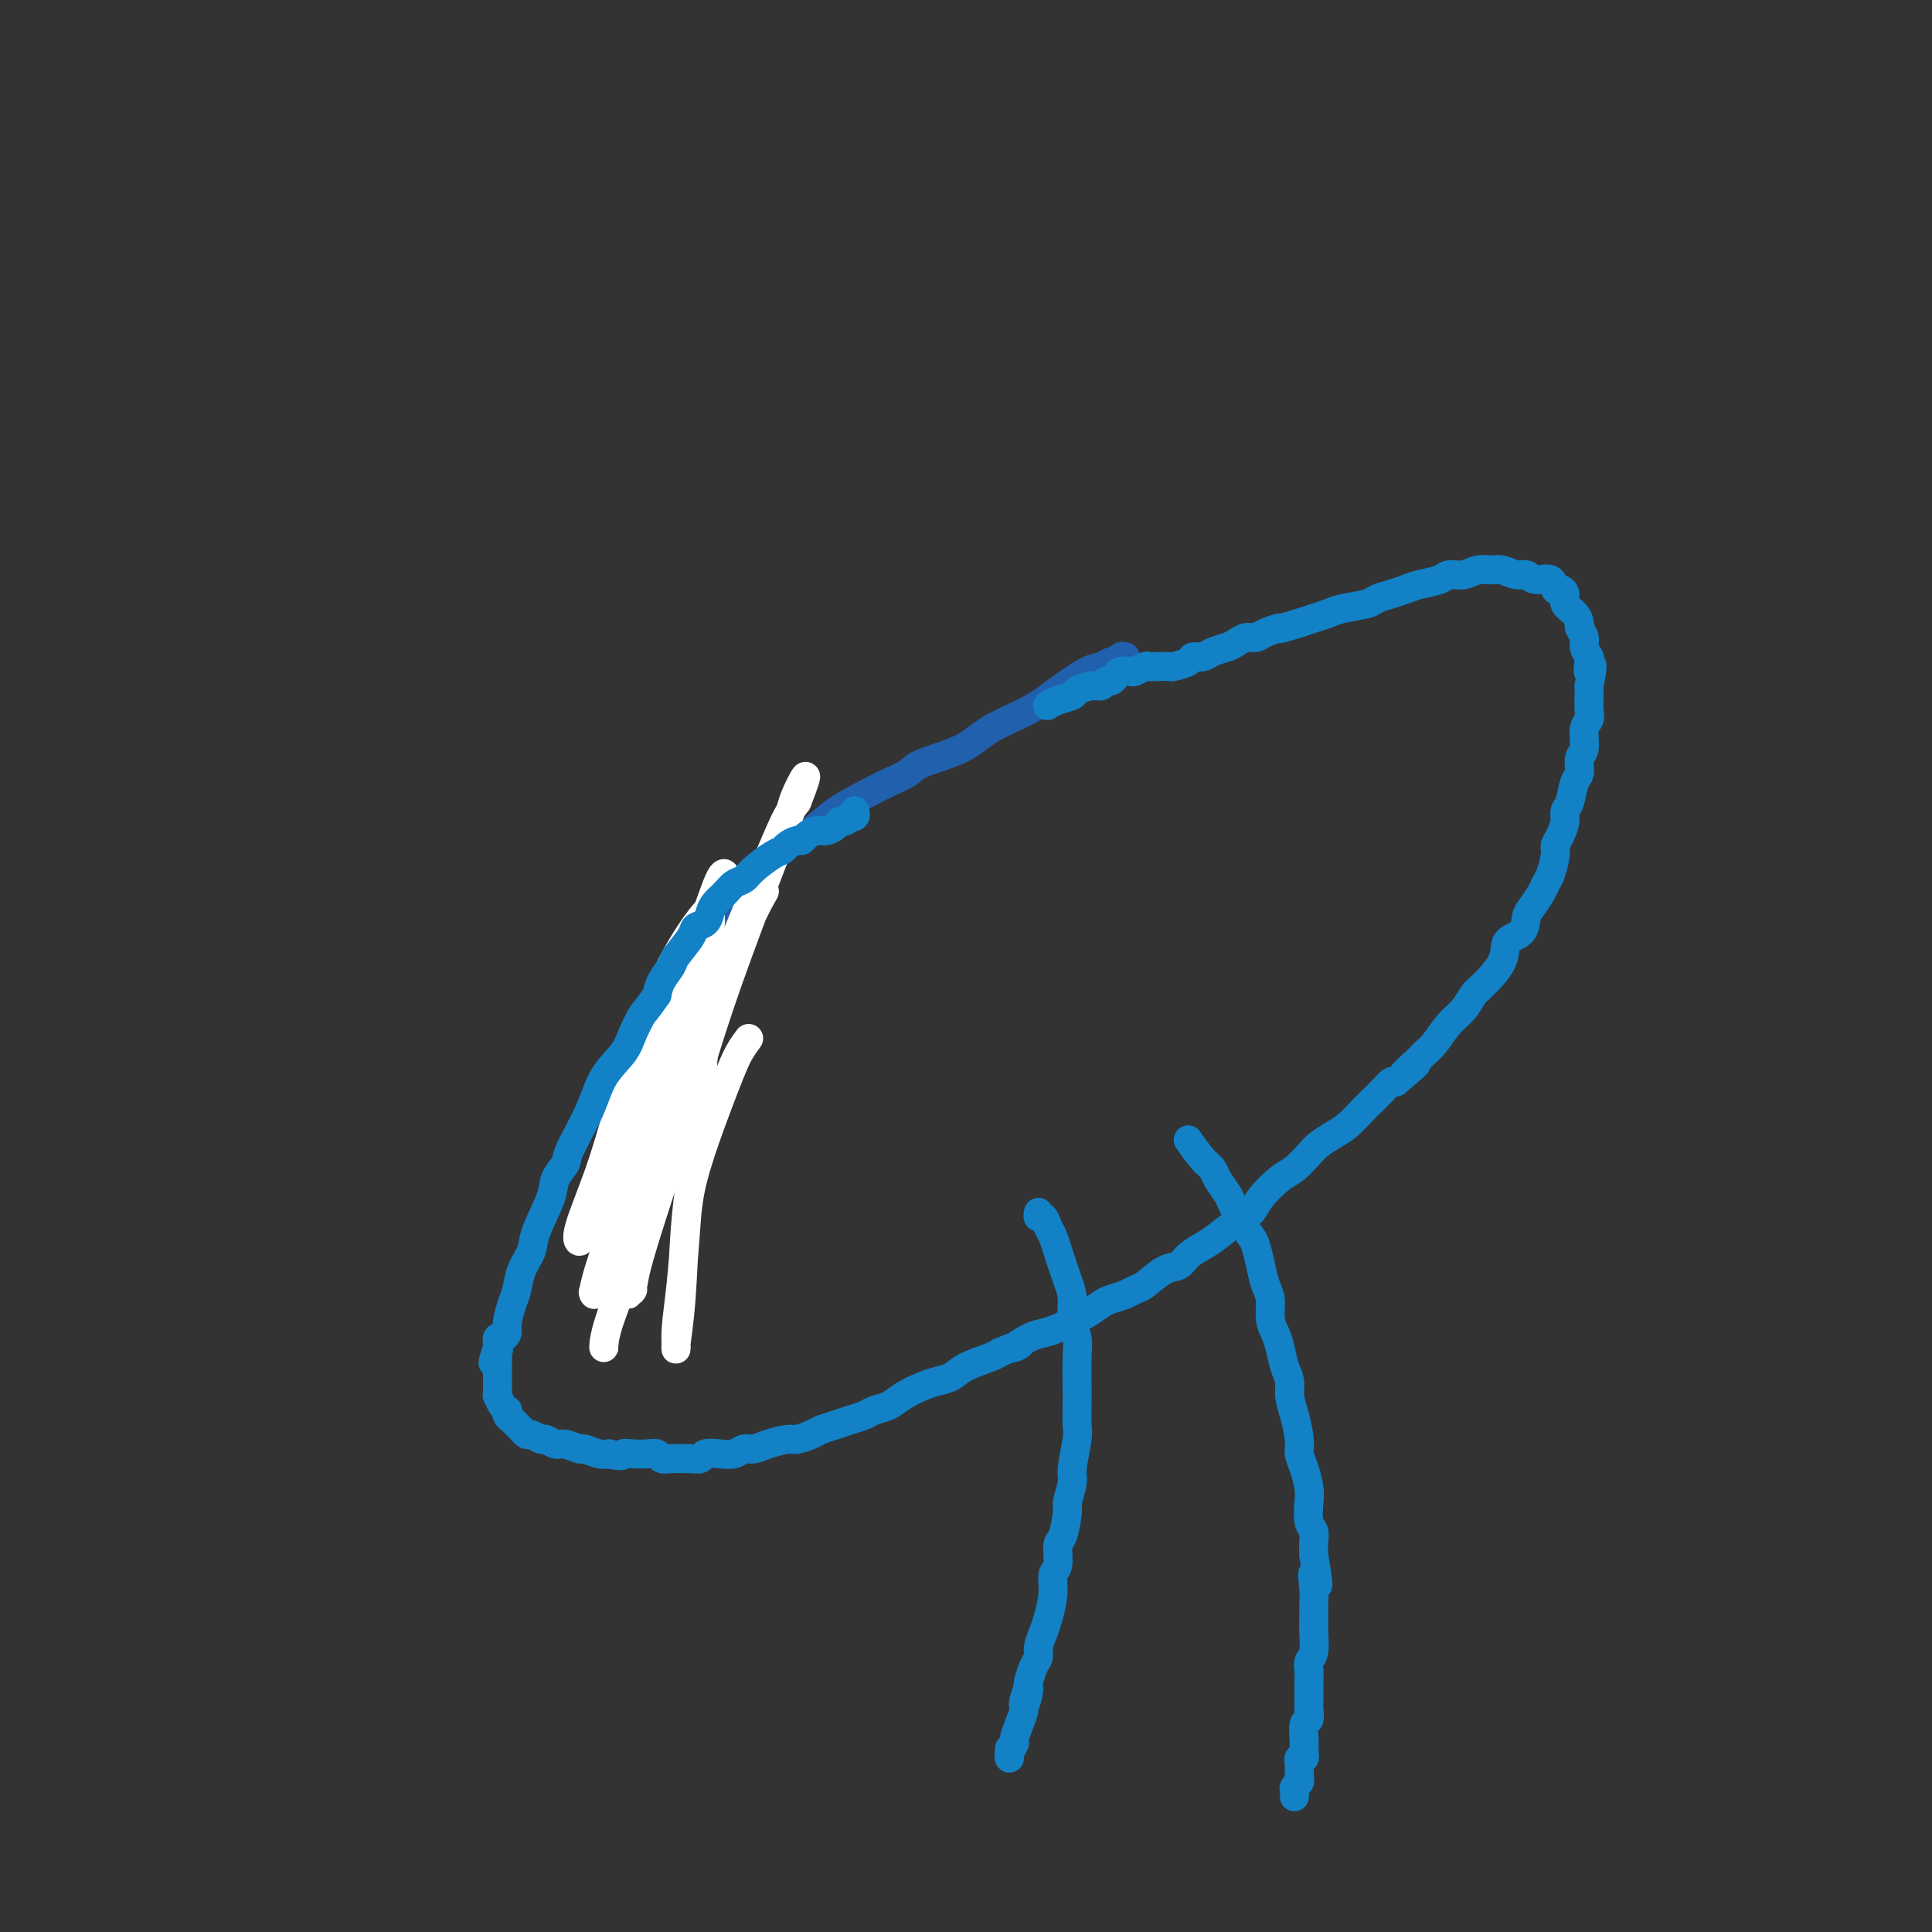 <svg viewBox='0 0 400 400' version='1.1' xmlns='http://www.w3.org/2000/svg' xmlns:xlink='http://www.w3.org/1999/xlink'><rect x="0" y="0" width="400" height="400" fill="#333333" stroke="none"/><g fill='none' stroke='#2160AD' stroke-width='6' stroke-linecap='round' stroke-linejoin='round'><path d='M233,136c-0.327,-0.121 -0.654,-0.242 -1,0c-0.346,0.242 -0.710,0.847 -1,1c-0.290,0.153 -0.506,-0.147 -1,0c-0.494,0.147 -1.265,0.741 -2,1c-0.735,0.259 -1.434,0.183 -3,1c-1.566,0.817 -3.999,2.526 -6,4c-2.001,1.474 -3.570,2.712 -6,4c-2.430,1.288 -5.722,2.624 -8,4c-2.278,1.376 -3.544,2.790 -6,4c-2.456,1.210 -6.102,2.217 -8,3c-1.898,0.783 -2.046,1.343 -3,2c-0.954,0.657 -2.713,1.410 -4,2c-1.287,0.590 -2.104,1.016 -4,2c-1.896,0.984 -4.873,2.525 -7,4c-2.127,1.475 -3.403,2.882 -5,4c-1.597,1.118 -3.515,1.946 -5,3c-1.485,1.054 -2.536,2.333 -4,4c-1.464,1.667 -3.339,3.722 -5,6c-1.661,2.278 -3.106,4.779 -5,8c-1.894,3.221 -4.236,7.161 -6,10c-1.764,2.839 -2.950,4.576 -4,6c-1.050,1.424 -1.965,2.534 -3,5c-1.035,2.466 -2.190,6.287 -3,9c-0.810,2.713 -1.275,4.318 -2,6c-0.725,1.682 -1.711,3.440 -2,5c-0.289,1.560 0.118,2.923 0,4c-0.118,1.077 -0.763,1.867 -1,3c-0.237,1.133 -0.068,2.609 0,4c0.068,1.391 0.034,2.695 0,4'/><path d='M128,249c-1.015,5.945 0.446,3.308 1,3c0.554,-0.308 0.201,1.715 0,3c-0.201,1.285 -0.250,1.833 0,3c0.250,1.167 0.799,2.954 1,4c0.201,1.046 0.054,1.353 0,2c-0.054,0.647 -0.015,1.636 0,2c0.015,0.364 0.004,0.104 0,0c-0.004,-0.104 -0.002,-0.052 0,0'/></g>
<g fill='none' stroke='#FFFFFF' stroke-width='6' stroke-linecap='round' stroke-linejoin='round'><path d='M155,215c-0.673,0.915 -1.346,1.830 -2,3c-0.654,1.170 -1.289,2.595 -3,7c-1.711,4.405 -4.497,11.790 -6,17c-1.503,5.210 -1.724,8.245 -2,12c-0.276,3.755 -0.607,8.229 -1,12c-0.393,3.771 -0.849,6.840 -1,9c-0.151,2.160 0.004,3.413 0,4c-0.004,0.587 -0.165,0.509 0,-1c0.165,-1.509 0.656,-4.448 1,-9c0.344,-4.552 0.541,-10.718 1,-16c0.459,-5.282 1.181,-9.680 2,-17c0.819,-7.320 1.737,-17.561 2,-24c0.263,-6.439 -0.128,-9.077 0,-12c0.128,-2.923 0.776,-6.131 1,-8c0.224,-1.869 0.023,-2.399 0,-3c-0.023,-0.601 0.130,-1.272 -1,0c-1.130,1.272 -3.543,4.487 -6,9c-2.457,4.513 -4.956,10.325 -7,16c-2.044,5.675 -3.631,11.215 -5,16c-1.369,4.785 -2.518,8.815 -4,13c-1.482,4.185 -3.296,8.524 -4,11c-0.704,2.476 -0.299,3.088 0,3c0.299,-0.088 0.491,-0.877 1,-2c0.509,-1.123 1.334,-2.579 2,-3c0.666,-0.421 1.173,0.192 3,-4c1.827,-4.192 4.976,-13.190 7,-19c2.024,-5.810 2.924,-8.434 4,-11c1.076,-2.566 2.328,-5.076 3,-7c0.672,-1.924 0.763,-3.264 1,-4c0.237,-0.736 0.618,-0.868 1,-1'/><path d='M142,206c3.536,-7.894 1.374,-2.130 0,1c-1.374,3.130 -1.962,3.627 -3,7c-1.038,3.373 -2.526,9.622 -4,15c-1.474,5.378 -2.932,9.884 -5,16c-2.068,6.116 -4.744,13.841 -6,18c-1.256,4.159 -1.092,4.750 -1,5c0.092,0.250 0.113,0.157 0,0c-0.113,-0.157 -0.358,-0.380 0,-1c0.358,-0.620 1.320,-1.639 3,-8c1.680,-6.361 4.078,-18.066 6,-26c1.922,-7.934 3.367,-12.098 5,-17c1.633,-4.902 3.454,-10.542 5,-15c1.546,-4.458 2.816,-7.732 4,-11c1.184,-3.268 2.280,-6.528 3,-8c0.720,-1.472 1.064,-1.157 1,-1c-0.064,0.157 -0.536,0.154 -1,1c-0.464,0.846 -0.919,2.539 -3,10c-2.081,7.461 -5.787,20.689 -8,30c-2.213,9.311 -2.933,14.703 -4,21c-1.067,6.297 -2.482,13.497 -4,19c-1.518,5.503 -3.139,9.308 -4,12c-0.861,2.692 -0.963,4.271 -1,5c-0.037,0.729 -0.010,0.608 0,0c0.010,-0.608 0.003,-1.702 1,-5c0.997,-3.298 2.998,-8.800 5,-15c2.002,-6.200 4.007,-13.100 6,-20c1.993,-6.900 3.976,-13.802 6,-20c2.024,-6.198 4.089,-11.692 7,-19c2.911,-7.308 6.668,-16.429 9,-22c2.332,-5.571 3.238,-7.592 4,-9c0.762,-1.408 1.381,-2.204 2,-3'/><path d='M165,166c3.457,-8.834 1.098,-4.420 0,-2c-1.098,2.420 -0.936,2.847 -2,6c-1.064,3.153 -3.356,9.032 -6,16c-2.644,6.968 -5.642,15.025 -8,22c-2.358,6.975 -4.077,12.868 -7,22c-2.923,9.132 -7.052,21.503 -9,28c-1.948,6.497 -1.716,7.119 -2,8c-0.284,0.881 -1.085,2.019 -1,2c0.085,-0.019 1.057,-1.195 1,-1c-0.057,0.195 -1.142,1.762 0,-3c1.142,-4.762 4.509,-15.851 7,-24c2.491,-8.149 4.104,-13.358 6,-19c1.896,-5.642 4.075,-11.719 6,-17c1.925,-5.281 3.595,-9.768 5,-13c1.405,-3.232 2.544,-5.209 3,-6c0.456,-0.791 0.228,-0.395 0,0'/></g>
<g fill='none' stroke='#1381C5' stroke-width='6' stroke-linecap='round' stroke-linejoin='round'><path d='M177,168c-0.032,-0.111 -0.064,-0.222 0,0c0.064,0.222 0.224,0.777 0,1c-0.224,0.223 -0.833,0.115 -1,0c-0.167,-0.115 0.107,-0.237 0,0c-0.107,0.237 -0.595,0.833 -1,1c-0.405,0.167 -0.728,-0.096 -1,0c-0.272,0.096 -0.493,0.552 -1,1c-0.507,0.448 -1.301,0.890 -2,1c-0.699,0.110 -1.304,-0.111 -2,0c-0.696,0.111 -1.481,0.555 -2,1c-0.519,0.445 -0.770,0.891 -1,1c-0.230,0.109 -0.439,-0.119 -1,0c-0.561,0.119 -1.473,0.585 -2,1c-0.527,0.415 -0.669,0.779 -1,1c-0.331,0.221 -0.851,0.300 -2,1c-1.149,0.700 -2.927,2.022 -4,3c-1.073,0.978 -1.439,1.613 -2,2c-0.561,0.387 -1.315,0.527 -2,1c-0.685,0.473 -1.301,1.278 -2,2c-0.699,0.722 -1.480,1.360 -2,2c-0.520,0.640 -0.777,1.281 -1,2c-0.223,0.719 -0.412,1.514 -1,2c-0.588,0.486 -1.576,0.661 -2,1c-0.424,0.339 -0.285,0.842 -1,2c-0.715,1.158 -2.284,2.970 -3,4c-0.716,1.030 -0.577,1.277 -1,2c-0.423,0.723 -1.406,1.921 -2,3c-0.594,1.079 -0.797,2.040 -1,3'/><path d='M136,206c-2.741,3.961 -2.595,3.364 -3,4c-0.405,0.636 -1.363,2.506 -2,4c-0.637,1.494 -0.953,2.612 -2,4c-1.047,1.388 -2.824,3.046 -4,5c-1.176,1.954 -1.752,4.203 -3,7c-1.248,2.797 -3.168,6.142 -4,8c-0.832,1.858 -0.575,2.229 -1,3c-0.425,0.771 -1.532,1.941 -2,3c-0.468,1.059 -0.296,2.006 -1,4c-0.704,1.994 -2.282,5.036 -3,7c-0.718,1.964 -0.575,2.851 -1,4c-0.425,1.149 -1.420,2.559 -2,4c-0.580,1.441 -0.747,2.912 -1,4c-0.253,1.088 -0.593,1.793 -1,3c-0.407,1.207 -0.879,2.915 -1,4c-0.121,1.085 0.111,1.548 0,2c-0.111,0.452 -0.566,0.892 -1,1c-0.434,0.108 -0.848,-0.115 -1,0c-0.152,0.115 -0.041,0.570 0,1c0.041,0.430 0.012,0.837 0,1c-0.012,0.163 -0.006,0.081 0,0'/><path d='M103,279c-1.856,5.653 -0.497,2.284 0,1c0.497,-1.284 0.133,-0.485 0,0c-0.133,0.485 -0.036,0.654 0,1c0.036,0.346 0.010,0.867 0,1c-0.010,0.133 -0.003,-0.123 0,0c0.003,0.123 0.001,0.623 0,1c-0.001,0.377 -0.000,0.629 0,1c0.000,0.371 0.000,0.860 0,1c-0.000,0.140 -0.001,-0.069 0,0c0.001,0.069 0.003,0.417 0,1c-0.003,0.583 -0.011,1.400 0,2c0.011,0.600 0.042,0.983 0,1c-0.042,0.017 -0.156,-0.333 0,0c0.156,0.333 0.582,1.347 1,2c0.418,0.653 0.829,0.945 1,1c0.171,0.055 0.101,-0.126 0,0c-0.101,0.126 -0.234,0.558 0,1c0.234,0.442 0.837,0.893 1,1c0.163,0.107 -0.112,-0.130 0,0c0.112,0.130 0.611,0.627 1,1c0.389,0.373 0.667,0.621 1,1c0.333,0.379 0.723,0.890 1,1c0.277,0.110 0.443,-0.182 1,0c0.557,0.182 1.505,0.837 2,1c0.495,0.163 0.536,-0.168 1,0c0.464,0.168 1.349,0.833 2,1c0.651,0.167 1.067,-0.165 2,0c0.933,0.165 2.384,0.828 3,1c0.616,0.172 0.397,-0.146 1,0c0.603,0.146 2.030,0.756 3,1c0.970,0.244 1.485,0.122 2,0'/><path d='M126,301c3.383,0.775 2.842,0.211 3,0c0.158,-0.211 1.015,-0.071 2,0c0.985,0.071 2.098,0.072 3,0c0.902,-0.072 1.592,-0.216 2,0c0.408,0.216 0.533,0.791 1,1c0.467,0.209 1.275,0.052 2,0c0.725,-0.052 1.366,-0.000 2,0c0.634,0.000 1.262,-0.051 2,0c0.738,0.051 1.587,0.206 2,0c0.413,-0.206 0.389,-0.772 1,-1c0.611,-0.228 1.856,-0.116 3,0c1.144,0.116 2.187,0.237 3,0c0.813,-0.237 1.396,-0.833 2,-1c0.604,-0.167 1.230,0.096 2,0c0.770,-0.096 1.686,-0.551 3,-1c1.314,-0.449 3.026,-0.894 4,-1c0.974,-0.106 1.208,0.126 2,0c0.792,-0.126 2.141,-0.611 3,-1c0.859,-0.389 1.226,-0.682 2,-1c0.774,-0.318 1.954,-0.662 3,-1c1.046,-0.338 1.959,-0.671 3,-1c1.041,-0.329 2.211,-0.655 3,-1c0.789,-0.345 1.197,-0.708 2,-1c0.803,-0.292 2.000,-0.511 3,-1c1.000,-0.489 1.802,-1.247 3,-2c1.198,-0.753 2.793,-1.501 4,-2c1.207,-0.499 2.025,-0.750 3,-1c0.975,-0.250 2.107,-0.500 3,-1c0.893,-0.500 1.548,-1.250 3,-2c1.452,-0.750 3.701,-1.500 5,-2c1.299,-0.500 1.650,-0.750 2,-1'/><path d='M207,280c6.568,-2.748 3.489,-1.117 3,-1c-0.489,0.117 1.612,-1.278 3,-2c1.388,-0.722 2.061,-0.770 3,-1c0.939,-0.230 2.142,-0.643 3,-1c0.858,-0.357 1.369,-0.659 2,-1c0.631,-0.341 1.380,-0.721 2,-1c0.620,-0.279 1.111,-0.456 2,-1c0.889,-0.544 2.176,-1.453 3,-2c0.824,-0.547 1.186,-0.732 2,-1c0.814,-0.268 2.081,-0.620 3,-1c0.919,-0.380 1.491,-0.787 2,-1c0.509,-0.213 0.955,-0.231 2,-1c1.045,-0.769 2.691,-2.288 4,-3c1.309,-0.712 2.282,-0.617 3,-1c0.718,-0.383 1.179,-1.243 2,-2c0.821,-0.757 2.000,-1.412 3,-2c1.000,-0.588 1.822,-1.110 3,-2c1.178,-0.890 2.713,-2.149 4,-3c1.287,-0.851 2.327,-1.296 3,-2c0.673,-0.704 0.980,-1.669 2,-3c1.020,-1.331 2.751,-3.028 4,-4c1.249,-0.972 2.014,-1.218 3,-2c0.986,-0.782 2.193,-2.100 3,-3c0.807,-0.900 1.213,-1.382 2,-2c0.787,-0.618 1.954,-1.372 3,-2c1.046,-0.628 1.972,-1.128 3,-2c1.028,-0.872 2.160,-2.115 3,-3c0.840,-0.885 1.390,-1.413 2,-2c0.610,-0.587 1.280,-1.235 2,-2c0.720,-0.765 1.492,-1.647 2,-2c0.508,-0.353 0.754,-0.176 1,0'/><path d='M289,224c7.320,-6.238 3.119,-2.833 2,-2c-1.119,0.833 0.844,-0.906 2,-2c1.156,-1.094 1.503,-1.543 2,-2c0.497,-0.457 1.142,-0.921 2,-2c0.858,-1.079 1.929,-2.774 3,-4c1.071,-1.226 2.140,-1.985 3,-3c0.860,-1.015 1.509,-2.287 2,-3c0.491,-0.713 0.825,-0.866 2,-2c1.175,-1.134 3.193,-3.247 4,-5c0.807,-1.753 0.405,-3.145 1,-4c0.595,-0.855 2.187,-1.174 3,-2c0.813,-0.826 0.848,-2.159 1,-3c0.152,-0.841 0.423,-1.191 1,-2c0.577,-0.809 1.460,-2.075 2,-3c0.540,-0.925 0.736,-1.507 1,-2c0.264,-0.493 0.597,-0.898 1,-2c0.403,-1.102 0.878,-2.901 1,-4c0.122,-1.099 -0.108,-1.500 0,-2c0.108,-0.500 0.553,-1.100 1,-2c0.447,-0.900 0.894,-2.098 1,-3c0.106,-0.902 -0.130,-1.506 0,-2c0.130,-0.494 0.627,-0.879 1,-2c0.373,-1.121 0.621,-2.979 1,-4c0.379,-1.021 0.890,-1.204 1,-2c0.110,-0.796 -0.181,-2.204 0,-3c0.181,-0.796 0.833,-0.979 1,-2c0.167,-1.021 -0.151,-2.878 0,-4c0.151,-1.122 0.773,-1.507 1,-2c0.227,-0.493 0.061,-1.094 0,-2c-0.061,-0.906 -0.017,-2.116 0,-3c0.017,-0.884 0.009,-1.442 0,-2'/><path d='M329,142c1.242,-6.601 0.348,-3.603 0,-3c-0.348,0.603 -0.150,-1.190 0,-2c0.150,-0.810 0.251,-0.636 0,-1c-0.251,-0.364 -0.854,-1.266 -1,-2c-0.146,-0.734 0.163,-1.299 0,-2c-0.163,-0.701 -0.799,-1.539 -1,-2c-0.201,-0.461 0.034,-0.544 0,-1c-0.034,-0.456 -0.338,-1.283 -1,-2c-0.662,-0.717 -1.681,-1.324 -2,-2c-0.319,-0.676 0.063,-1.420 0,-2c-0.063,-0.580 -0.569,-0.997 -1,-1c-0.431,-0.003 -0.786,0.407 -1,0c-0.214,-0.407 -0.288,-1.629 -1,-2c-0.712,-0.371 -2.063,0.111 -3,0c-0.937,-0.111 -1.461,-0.815 -2,-1c-0.539,-0.185 -1.091,0.151 -2,0c-0.909,-0.151 -2.173,-0.787 -3,-1c-0.827,-0.213 -1.217,-0.001 -2,0c-0.783,0.001 -1.960,-0.207 -3,0c-1.040,0.207 -1.944,0.829 -3,1c-1.056,0.171 -2.263,-0.109 -3,0c-0.737,0.109 -1.003,0.607 -2,1c-0.997,0.393 -2.726,0.683 -4,1c-1.274,0.317 -2.095,0.662 -3,1c-0.905,0.338 -1.894,0.668 -3,1c-1.106,0.332 -2.330,0.666 -3,1c-0.670,0.334 -0.787,0.667 -2,1c-1.213,0.333 -3.521,0.667 -5,1c-1.479,0.333 -2.129,0.667 -3,1c-0.871,0.333 -1.963,0.667 -3,1c-1.037,0.333 -2.018,0.667 -3,1'/><path d='M269,129c-5.545,1.730 -3.909,1.055 -4,1c-0.091,-0.055 -1.910,0.510 -3,1c-1.090,0.490 -1.451,0.904 -2,1c-0.549,0.096 -1.287,-0.128 -2,0c-0.713,0.128 -1.400,0.608 -2,1c-0.600,0.392 -1.114,0.696 -2,1c-0.886,0.304 -2.143,0.607 -3,1c-0.857,0.393 -1.314,0.876 -2,1c-0.686,0.124 -1.601,-0.110 -2,0c-0.399,0.110 -0.282,0.566 -1,1c-0.718,0.434 -2.271,0.847 -3,1c-0.729,0.153 -0.633,0.045 -1,0c-0.367,-0.045 -1.196,-0.026 -2,0c-0.804,0.026 -1.581,0.059 -2,0c-0.419,-0.059 -0.479,-0.209 -1,0c-0.521,0.209 -1.501,0.778 -2,1c-0.499,0.222 -0.515,0.097 -1,0c-0.485,-0.097 -1.439,-0.166 -2,0c-0.561,0.166 -0.729,0.565 -1,1c-0.271,0.435 -0.644,0.904 -1,1c-0.356,0.096 -0.695,-0.181 -1,0c-0.305,0.181 -0.574,0.822 -1,1c-0.426,0.178 -1.007,-0.106 -2,0c-0.993,0.106 -2.396,0.603 -3,1c-0.604,0.397 -0.409,0.694 -1,1c-0.591,0.306 -1.967,0.621 -3,1c-1.033,0.379 -1.724,0.823 -2,1c-0.276,0.177 -0.138,0.089 0,0'/><path d='M215,251c-0.090,0.471 -0.180,0.941 0,1c0.180,0.059 0.629,-0.294 1,0c0.371,0.294 0.664,1.234 1,2c0.336,0.766 0.716,1.356 1,2c0.284,0.644 0.472,1.340 1,3c0.528,1.660 1.395,4.283 2,6c0.605,1.717 0.947,2.528 1,4c0.053,1.472 -0.182,3.603 0,5c0.182,1.397 0.780,2.058 1,3c0.220,0.942 0.060,2.163 0,4c-0.060,1.837 -0.020,4.288 0,6c0.020,1.712 0.021,2.683 0,4c-0.021,1.317 -0.062,2.980 0,4c0.062,1.020 0.228,1.397 0,3c-0.228,1.603 -0.848,4.433 -1,6c-0.152,1.567 0.166,1.870 0,3c-0.166,1.130 -0.814,3.087 -1,4c-0.186,0.913 0.090,0.781 0,2c-0.090,1.219 -0.545,3.787 -1,5c-0.455,1.213 -0.910,1.070 -1,2c-0.090,0.930 0.183,2.934 0,4c-0.183,1.066 -0.824,1.195 -1,2c-0.176,0.805 0.111,2.285 0,4c-0.111,1.715 -0.621,3.666 -1,5c-0.379,1.334 -0.626,2.051 -1,3c-0.374,0.949 -0.873,2.131 -1,3c-0.127,0.869 0.120,1.426 0,2c-0.120,0.574 -0.606,1.164 -1,2c-0.394,0.836 -0.697,1.918 -1,3'/><path d='M213,348c-1.483,8.089 -0.191,3.313 0,2c0.191,-1.313 -0.718,0.837 -1,2c-0.282,1.163 0.064,1.337 0,2c-0.064,0.663 -0.539,1.814 -1,3c-0.461,1.186 -0.908,2.406 -1,3c-0.092,0.594 0.172,0.562 0,1c-0.172,0.438 -0.778,1.347 -1,2c-0.222,0.653 -0.060,1.051 0,1c0.060,-0.051 0.016,-0.552 0,-1c-0.016,-0.448 -0.005,-0.842 0,-1c0.005,-0.158 0.002,-0.079 0,0'/><path d='M246,236c1.057,1.503 2.114,3.006 3,4c0.886,0.994 1.602,1.480 2,2c0.398,0.520 0.477,1.074 1,2c0.523,0.926 1.488,2.224 2,3c0.512,0.776 0.571,1.028 1,2c0.429,0.972 1.228,2.662 2,4c0.772,1.338 1.517,2.324 2,3c0.483,0.676 0.703,1.041 1,2c0.297,0.959 0.671,2.511 1,4c0.329,1.489 0.613,2.915 1,4c0.387,1.085 0.877,1.830 1,3c0.123,1.170 -0.121,2.764 0,4c0.121,1.236 0.606,2.115 1,3c0.394,0.885 0.697,1.775 1,3c0.303,1.225 0.607,2.786 1,4c0.393,1.214 0.875,2.082 1,3c0.125,0.918 -0.107,1.886 0,3c0.107,1.114 0.554,2.374 1,4c0.446,1.626 0.890,3.616 1,5c0.110,1.384 -0.115,2.160 0,3c0.115,0.840 0.571,1.744 1,3c0.429,1.256 0.833,2.864 1,4c0.167,1.136 0.097,1.802 0,3c-0.097,1.198 -0.222,2.929 0,4c0.222,1.071 0.791,1.481 1,2c0.209,0.519 0.060,1.148 0,2c-0.060,0.852 -0.030,1.926 0,3'/><path d='M272,322c1.702,10.044 0.456,5.154 0,4c-0.456,-1.154 -0.121,1.427 0,3c0.121,1.573 0.029,2.136 0,3c-0.029,0.864 0.006,2.027 0,3c-0.006,0.973 -0.054,1.755 0,3c0.054,1.245 0.211,2.952 0,4c-0.211,1.048 -0.788,1.436 -1,2c-0.212,0.564 -0.057,1.306 0,2c0.057,0.694 0.016,1.342 0,2c-0.016,0.658 -0.008,1.326 0,2c0.008,0.674 0.016,1.354 0,2c-0.016,0.646 -0.057,1.258 0,2c0.057,0.742 0.211,1.613 0,2c-0.211,0.387 -0.789,0.288 -1,1c-0.211,0.712 -0.056,2.233 0,3c0.056,0.767 0.011,0.779 0,1c-0.011,0.221 0.011,0.651 0,1c-0.011,0.349 -0.056,0.618 0,1c0.056,0.382 0.211,0.877 0,1c-0.211,0.123 -0.789,-0.125 -1,0c-0.211,0.125 -0.057,0.625 0,1c0.057,0.375 0.016,0.625 0,1c-0.016,0.375 -0.008,0.874 0,1c0.008,0.126 0.016,-0.121 0,0c-0.016,0.121 -0.057,0.610 0,1c0.057,0.390 0.211,0.682 0,1c-0.211,0.318 -0.788,0.663 -1,1c-0.212,0.337 -0.061,0.668 0,1c0.061,0.332 0.030,0.666 0,1'/></g>
</svg>